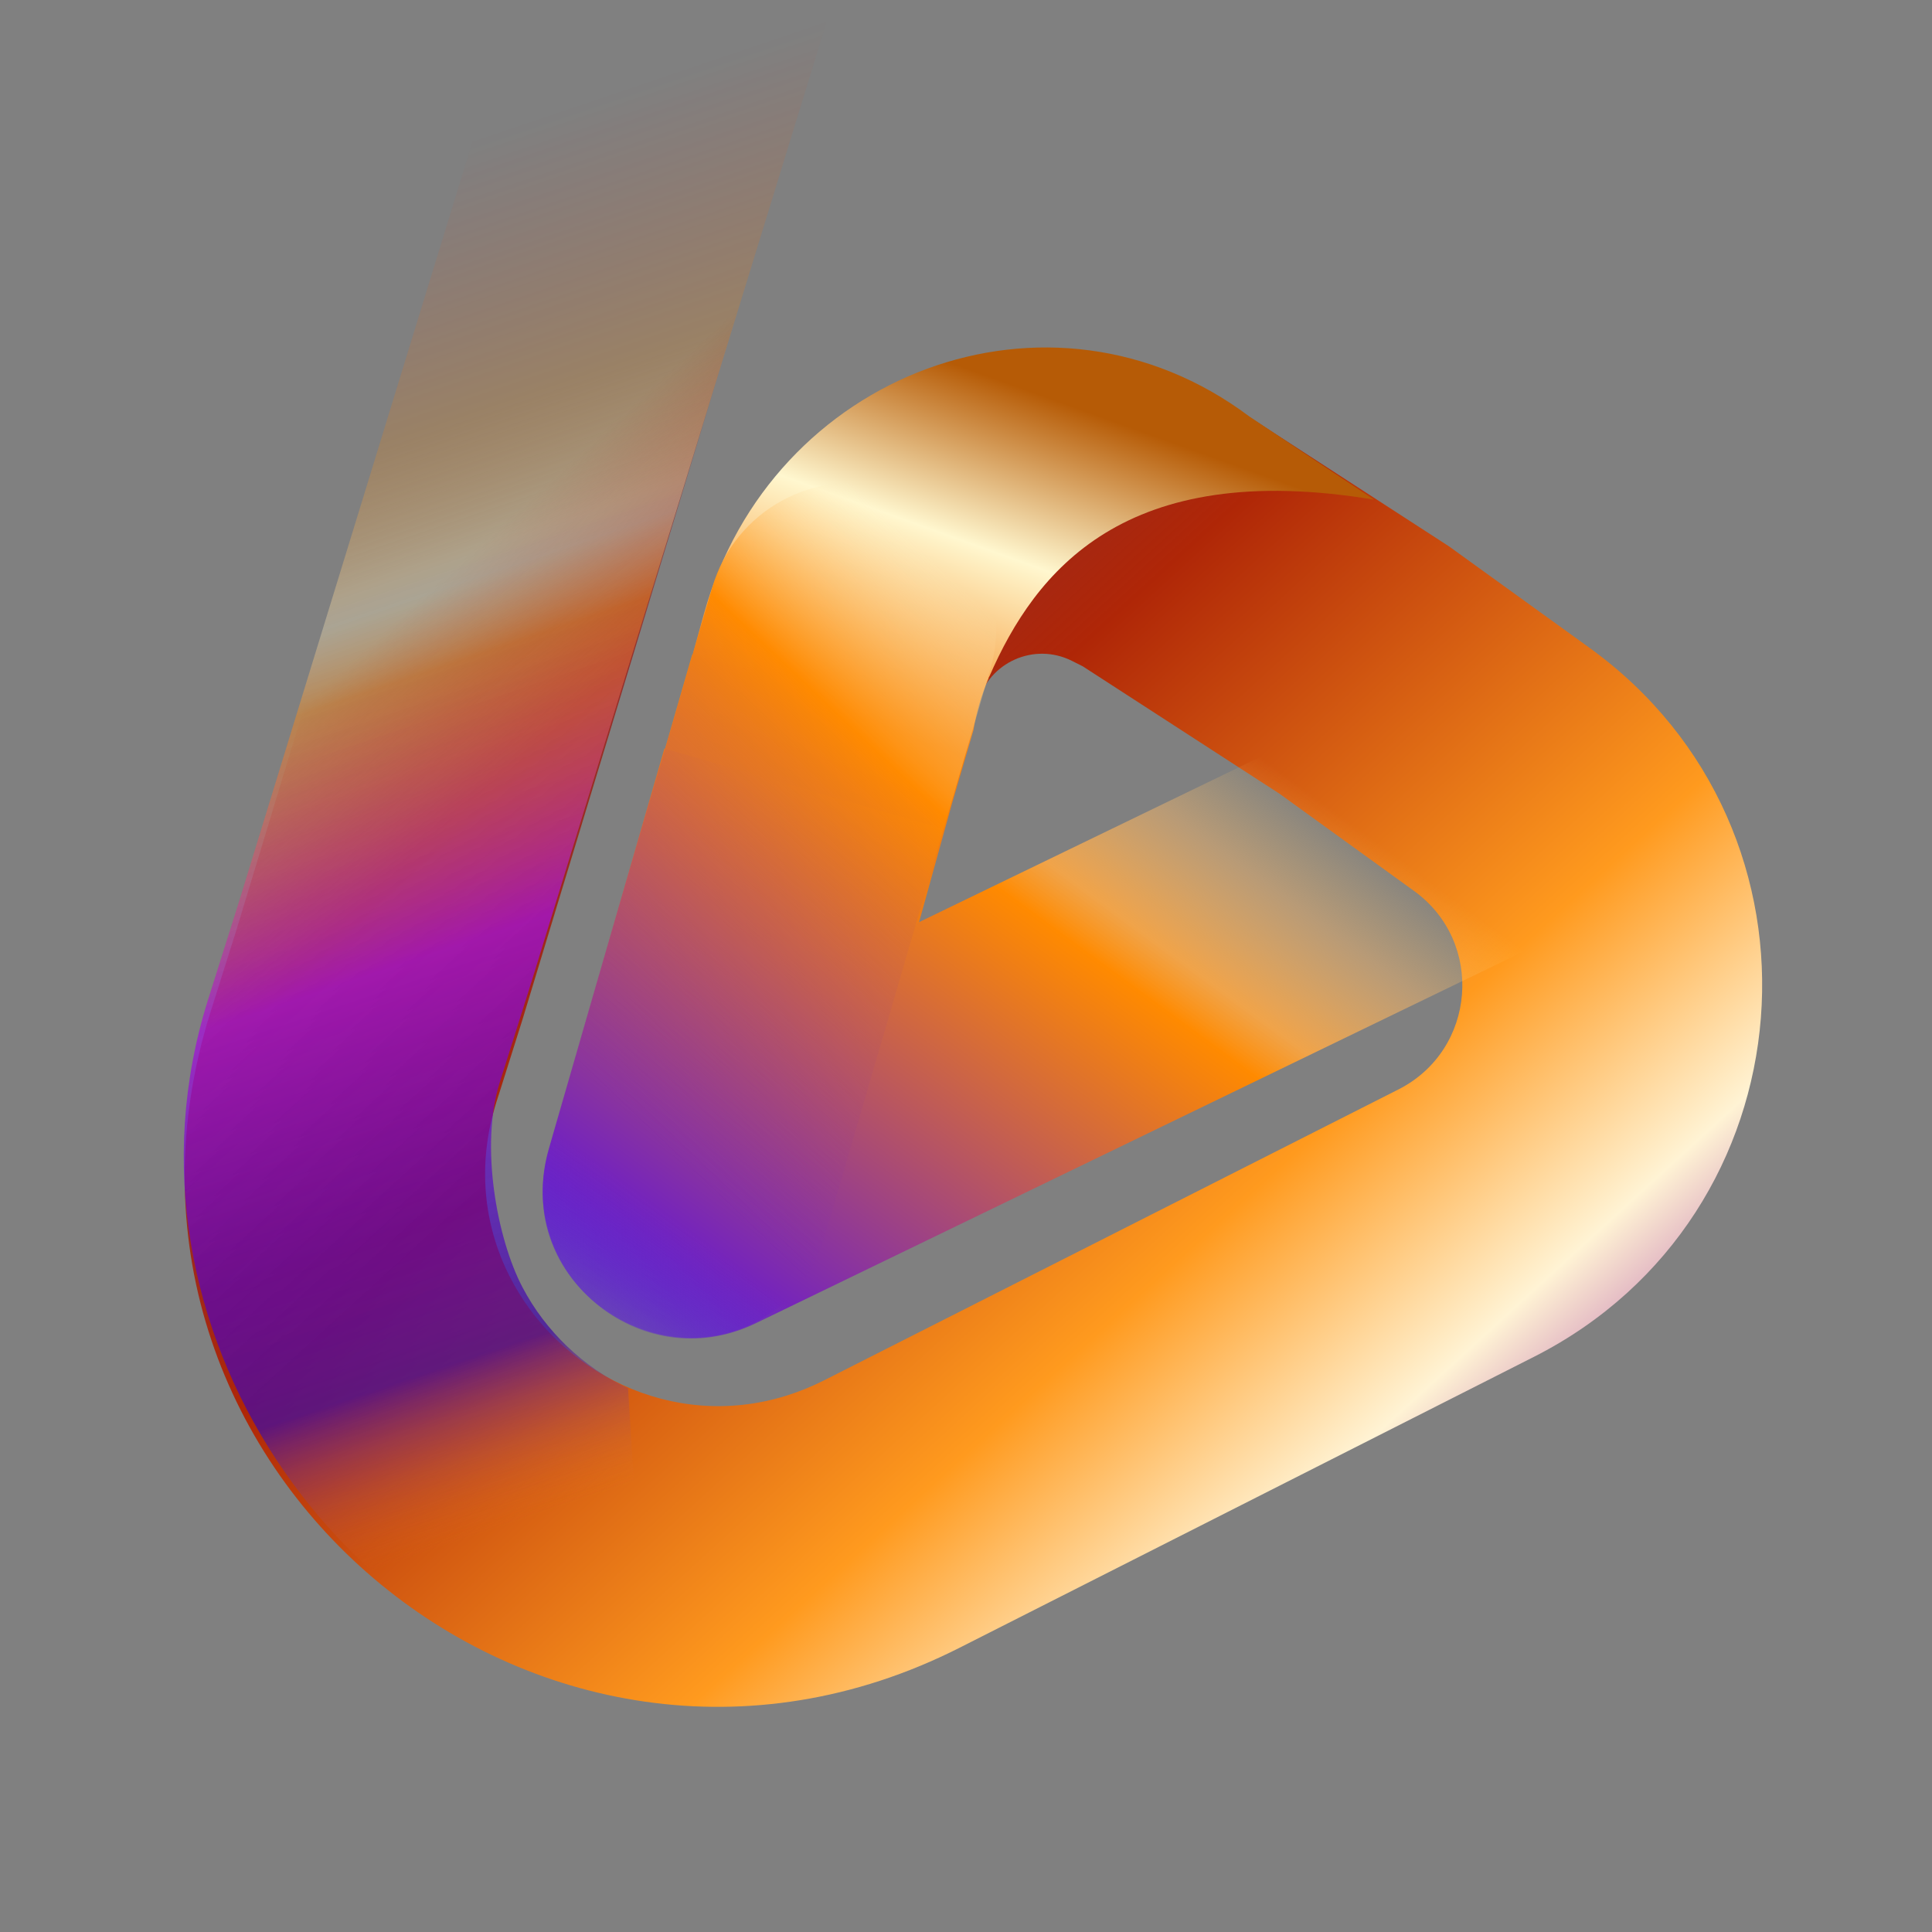 <svg width="36" height="36" viewBox="0 0 36 36" fill="none" xmlns="http://www.w3.org/2000/svg">
<rect x="0" y="0" width="36" height="36" fill="#808080" stroke="none"/>
<mask id="mask0_12091_16505" style="mask-type:luminance" maskUnits="userSpaceOnUse" x="0" y="0" width="36" height="36">
<path fill-rule="evenodd" clip-rule="evenodd" d="M0 13.239C0 8.605 0 6.288 0.902 4.518C1.695 2.961 2.961 1.695 4.518 0.902C6.288 0 8.605 0 13.239 0H22.761C27.395 0 29.712 0 31.482 0.902C33.039 1.695 34.305 2.961 35.098 4.518C36 6.288 36 8.605 36 13.239V22.761C36 27.395 36 29.712 35.098 31.482C34.305 33.039 33.039 34.305 31.482 35.098C29.712 36 27.395 36 22.761 36H13.239C8.605 36 6.288 36 4.518 35.098C2.961 34.305 1.695 33.039 0.902 31.482C0 29.712 0 27.395 0 22.761V13.239Z" fill="white"/>
</mask>
<g mask="url(#mask0_12091_16505)">
<path fill-rule="evenodd" clip-rule="evenodd" d="M10.854 21.011L13.211 21.483L13.851 21.611L14.636 21.768L14.714 21.784L15.233 21.887L15.234 21.888L15.457 21.932C15.616 21.964 15.773 21.867 15.816 21.711L16.623 18.816L18.22 13.09C18.429 12.338 19.272 11.964 19.971 12.313L20.176 12.416L23.482 14.557L23.59 14.627L23.59 14.627L23.839 14.788L26.348 16.601C27.667 17.553 27.509 19.564 26.058 20.3L21.343 22.688L20.625 23.052L15.357 25.72C15.12 25.84 14.88 25.936 14.641 26.01C12.519 26.666 10.388 25.567 9.487 23.765C9.018 22.829 8.882 21.703 9.25 20.535L9.319 20.319L9.739 18.988L17.61 -6.955L16.61 -9.527L12.885 -10.623L4.403 17.336L3.924 18.853C1.275 27.241 10.034 34.678 17.881 30.703L28.582 25.283C33.766 22.657 34.33 15.474 29.619 12.072L27.11 10.26L26.995 10.177L26.876 10.1L23.212 7.727L22.952 7.558L22.674 7.419L22.469 7.317C22.18 7.172 21.887 7.051 21.591 6.95L10.854 21.011Z" fill="url(#paint0_linear_12091_16505)"/>
<g style="mix-blend-mode:exclusion" opacity="0.75">
<path fill-rule="evenodd" clip-rule="evenodd" d="M11.703 25.869C10.868 25.474 10.17 24.811 9.738 23.991C9.253 23.071 8.944 21.333 9.311 20.172L9.48 19.637L9.903 18.296L18.019 -8.099L16.737 -10.595L13.19 -11.639L4.462 16.774L3.879 18.62C1.936 24.775 6.504 31.019 12.059 31.692L11.703 25.869Z" fill="url(#paint1_linear_12091_16505)"/>
</g>
<path fill-rule="evenodd" clip-rule="evenodd" d="M17.741 14.965L18.138 13.607C18.189 13.284 18.284 12.96 18.42 12.641L18.425 12.622C18.429 12.615 18.433 12.608 18.437 12.601C19.29 10.647 20.95 8.535 25.605 9.311L23.278 7.759C19.56 4.971 14.361 6.959 13.117 11.437L12.905 12.201L12.897 12.199L10.939 18.994L10.231 21.42C9.44 24.13 12.78 26.111 14.779 24.119L15.388 23.511C16.096 22.806 16.331 21.805 16.092 20.904L16.604 19.061L17.239 16.775L17.243 16.761L17.498 15.841L17.741 14.965Z" fill="url(#paint2_linear_12091_16505)"/>
<path fill-rule="evenodd" clip-rule="evenodd" d="M30.251 16.827L14.08 24.658L12.903 22.228L14.08 24.658C11.93 25.699 9.563 23.703 10.226 21.408L12.82 22.157L10.226 21.408L12.38 13.948L17.568 15.446L17.057 17.216L27.897 11.967L30.251 16.827Z" fill="url(#paint3_linear_12091_16505)"/>
<path fill-rule="evenodd" clip-rule="evenodd" d="M16.622 9.107C18.053 9.525 18.875 11.024 18.457 12.456L15.365 23.045C14.947 24.477 13.448 25.298 12.016 24.88C10.585 24.462 9.763 22.963 10.181 21.532L13.273 10.942C13.691 9.511 15.19 8.689 16.622 9.107Z" fill="url(#paint4_linear_12091_16505)"/>
</g>
<defs>
<linearGradient id="paint0_linear_12091_16505" x1="21.727" y1="-1.55" x2="46.554" y2="25.605" gradientUnits="userSpaceOnUse">
<stop stop-color="#950000" stop-opacity="0"/>
<stop offset="0.094" stop-color="#9C0A02" stop-opacity="0.66"/>
<stop offset="0.243" stop-color="#AF2607"/>
<stop offset="0.506" stop-color="#FF9A1E"/>
<stop offset="0.639" stop-color="#FFF3D4"/>
<stop offset="0.746" stop-color="#AB45A4"/>
<stop offset="0.936" stop-color="#12B7DB"/>
</linearGradient>
<linearGradient id="paint1_linear_12091_16505" x1="3.591" y1="-1.197" x2="13.19" y2="27.154" gradientUnits="userSpaceOnUse">
<stop stop-color="#FF0000" stop-opacity="0"/>
<stop offset="0.176" stop-color="#FF3700" stop-opacity="0"/>
<stop offset="0.338" stop-color="#FF8800" stop-opacity="0.27"/>
<stop offset="0.418" stop-color="#FEDA9A" stop-opacity="0.49"/>
<stop offset="0.435" stop-color="#FEEBBA" stop-opacity="0.45"/>
<stop offset="0.481" stop-color="#FF8A13" stop-opacity="0.6"/>
<stop offset="0.648" stop-color="#A411D8"/>
<stop offset="0.806" stop-color="#4F00CB" stop-opacity="0.86"/>
<stop offset="0.894" stop-color="#420DA1"/>
<stop offset="1" stop-color="#E67B33" stop-opacity="0"/>
</linearGradient>
<linearGradient id="paint2_linear_12091_16505" x1="22.278" y1="8.395" x2="15.066" y2="28.454" gradientUnits="userSpaceOnUse">
<stop stop-color="#B65B06"/>
<stop offset="0.143" stop-color="#FFF7CF"/>
<stop offset="0.32" stop-color="#F3810F"/>
<stop offset="0.519" stop-color="#EB7A19"/>
<stop offset="0.686" stop-color="#7625BA"/>
<stop offset="1" stop-color="#4200FF" stop-opacity="0"/>
</linearGradient>
<linearGradient id="paint3_linear_12091_16505" x1="28.774" y1="14.397" x2="17.364" y2="29.933" gradientUnits="userSpaceOnUse">
<stop stop-color="#FF7A00" stop-opacity="0"/>
<stop offset="0.15" stop-color="#FCC96C" stop-opacity="0"/>
<stop offset="0.245" stop-color="#FFBC6A" stop-opacity="0.44"/>
<stop offset="0.354" stop-color="#FFA842" stop-opacity="0.88"/>
<stop offset="0.402" stop-color="#FF8A00"/>
<stop offset="0.847" stop-color="#7625BA"/>
<stop offset="1" stop-color="#4200FF" stop-opacity="0"/>
</linearGradient>
<linearGradient id="paint4_linear_12091_16505" x1="21.228" y1="6.995" x2="6.625" y2="22.325" gradientUnits="userSpaceOnUse">
<stop stop-color="#FF7A00" stop-opacity="0"/>
<stop offset="0.242" stop-color="#FFF7CF" stop-opacity="0"/>
<stop offset="0.399" stop-color="#FF8A00"/>
<stop offset="0.781" stop-color="#7625BA" stop-opacity="0"/>
<stop offset="1" stop-color="#4200FF" stop-opacity="0"/>
</linearGradient>
</defs>
</svg>
